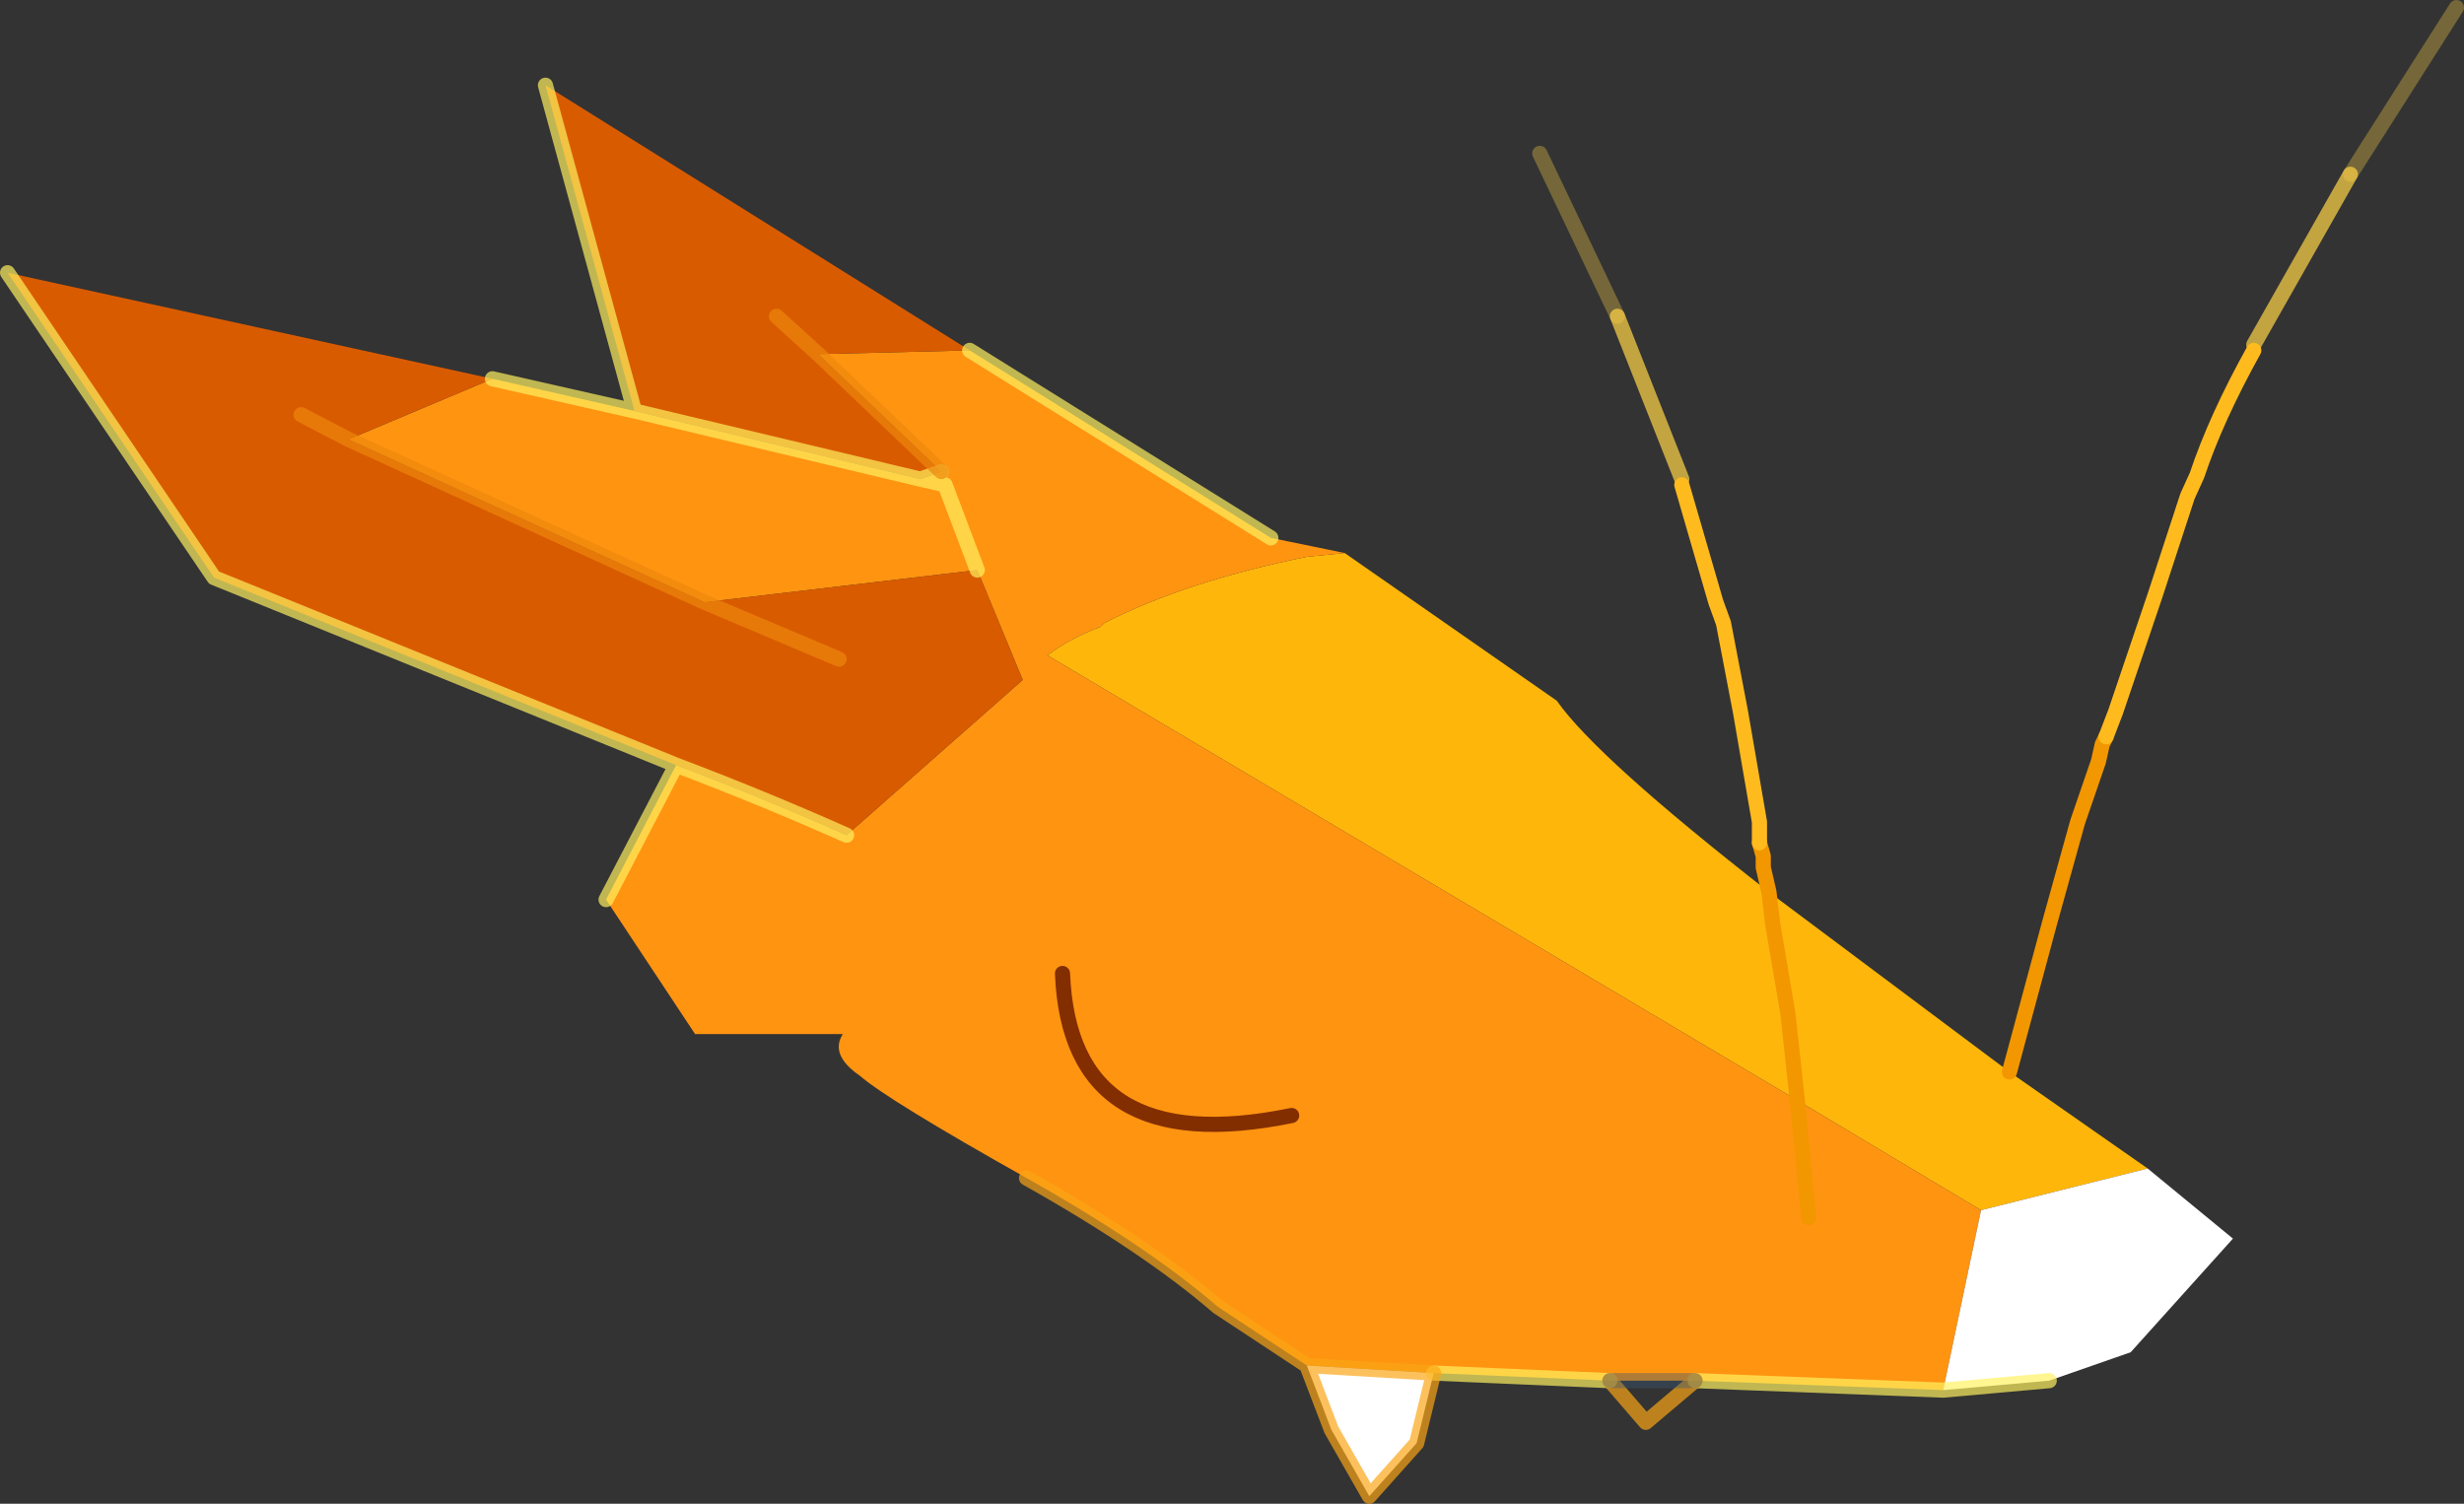 <?xml version="1.0"?>
<svg xmlns="http://www.w3.org/2000/svg" xmlns:xlink="http://www.w3.org/1999/xlink" width="65.05px" height="39.7px"><rect width="100%" height="100%" fill="#333333" stroke="none"/><g transform="matrix(1, 0, 0, 1, -260, -169.4)"><use xlink:href="#object-0" width="65.05" height="39.7" transform="matrix(1, 0, 0, 1, 260, 169.4)"/></g><defs><g transform="matrix(1, 0, 0, 1, -260, -169.4)" id="object-0"><path fill-rule="evenodd" fill="#ffb60b" stroke="none" d="M307.45 198.45L287.65 186.7Q288.25 186.25 289.05 185.95L289.15 185.85Q291.3 184.75 294.5 184.1L295.5 184L301.1 187.9Q302.15 189.4 306.7 192.95L306.8 193.8L307.2 196.15L307.45 198.45L307.2 196.15L306.8 193.8L306.7 192.95L313.05 197.7L316.7 200.25L312.3 201.35L307.45 198.45"/><path fill-rule="evenodd" fill="#ff9411" stroke="none" d="M295.5 184L294.5 184.1Q291.3 184.75 289.15 185.85L289.05 185.95Q288.25 186.25 287.65 186.7L307.45 198.45L312.3 201.35L311.3 206.1L304.75 205.85L302.5 205.85L297.85 205.65L294.5 205.45L292.15 203.9Q290.3 202.3 287.1 200.5Q283.45 198.45 282.7 197.8Q281.9 197.25 282.25 196.7L278.35 196.7L276 193.15L277.85 189.6Q280.1 190.45 282.35 191.45L287 187.35L285.8 184.45L284.95 182.2L284.3 182.05L284.85 181.85L281.6 178.75L285.6 178.65L293.55 183.6L295.5 184M284.3 182.05L284.95 182.2L285.8 184.45L278.6 185.3L269.2 181L273 179.4L276.75 180.25L284.3 182.05M307.75 201.55L307.45 198.45L307.75 201.55M288.05 195.1Q288.25 200.05 294.1 198.85Q288.25 200.05 288.05 195.1"/><path fill-rule="evenodd" fill="#d95b00" stroke="none" d="M285.6 178.65L281.6 178.75L284.85 181.85L284.3 182.05L276.75 180.25L274.4 171.65L285.6 178.65M285.8 184.45L287 187.35L282.35 191.45Q280.1 190.45 277.85 189.6L265.65 184.65L260.2 176.6L273 179.4L269.2 181L267.95 180.35L269.2 181L278.6 185.3L285.8 184.45M280.5 177.75L281.6 178.75L280.5 177.75M282.15 186.8L278.6 185.3L282.15 186.8"/><path fill-rule="evenodd" fill="#ffffff" stroke="none" d="M294.5 205.45L297.85 205.65L297.4 207.5L296.15 208.9L295.15 207.15L294.5 205.45M311.3 206.1L312.3 201.35L316.7 200.25L318.95 202.1L316.25 205.1L314.1 205.85L311.3 206.1"/><path fill="none" stroke="#1c2e42" stroke-opacity="0.243" stroke-width="0.4" stroke-linecap="round" stroke-linejoin="round" d="M304.4 182.2L304.4 182.05M319.5 178.65L319.5 178.5"/><path fill="none" stroke="#ffd447" stroke-opacity="0.702" stroke-width="0.4" stroke-linecap="round" stroke-linejoin="round" d="M304.4 182.05L302.7 177.75M319.5 178.5L322.05 174"/><path fill="none" stroke="#ffd447" stroke-opacity="0.322" stroke-width="0.4" stroke-linecap="round" stroke-linejoin="round" d="M302.7 177.75L300.65 173.45M322.05 174L324.85 169.6"/><path fill="none" stroke="#f29700" stroke-width="0.4" stroke-linecap="round" stroke-linejoin="round" d="M307.45 198.45L307.2 196.15L306.8 193.8L306.7 192.95L306.55 192.3L306.55 192L306.45 191.65M307.45 198.45L307.75 201.55M313.05 197.7L314.1 193.8L314.85 191.1L315.4 189.5L315.5 189.05L315.6 188.85"/><path fill="none" stroke="#fff260" stroke-opacity="0.69" stroke-width="0.4" stroke-linecap="round" stroke-linejoin="round" d="M293.55 183.6L285.6 178.65M284.85 181.85L284.3 182.05L284.95 182.2L285.8 184.45M282.35 191.45Q280.1 190.45 277.85 189.6L276 193.15M297.85 205.65L302.5 205.85M304.75 205.85L311.3 206.1L314.1 205.85M260.2 176.6L265.65 184.65L277.85 189.6M273 179.4L276.75 180.25L274.4 171.65M276.75 180.25L284.3 182.05"/><path fill="none" stroke="#ed870c" stroke-opacity="0.69" stroke-width="0.4" stroke-linecap="round" stroke-linejoin="round" d="M281.6 178.75L284.85 181.85M281.6 178.75L280.5 177.75M269.2 181L267.95 180.35M278.6 185.3L282.15 186.8M278.6 185.3L269.2 181"/><path fill="none" stroke="#fba515" stroke-opacity="0.69" stroke-width="0.4" stroke-linecap="round" stroke-linejoin="round" d="M287.1 200.5Q290.3 202.3 292.15 203.9L294.5 205.45L297.85 205.65L297.4 207.5L296.15 208.9L295.15 207.15L294.5 205.45M302.5 205.85L303.45 206.95L304.75 205.85"/><path fill="none" stroke="#375975" stroke-opacity="0.4" stroke-width="0.4" stroke-linecap="round" stroke-linejoin="round" d="M302.5 205.85L304.75 205.85"/><path fill="none" stroke="#ffbb1e" stroke-width="0.4" stroke-linecap="round" stroke-linejoin="round" d="M306.45 191.65L306.45 191.1L305.95 188.2L305.5 185.85L305.3 185.3L304.4 182.2M315.6 188.85L315.85 188.2L316.9 185.1L317.75 182.5L318 181.95Q318.5 180.45 319.5 178.65"/><path fill="none" stroke="#832e01" stroke-width="0.4" stroke-linecap="round" stroke-linejoin="round" d="M294.1 198.85Q288.25 200.05 288.05 195.1"/></g></defs></svg>
